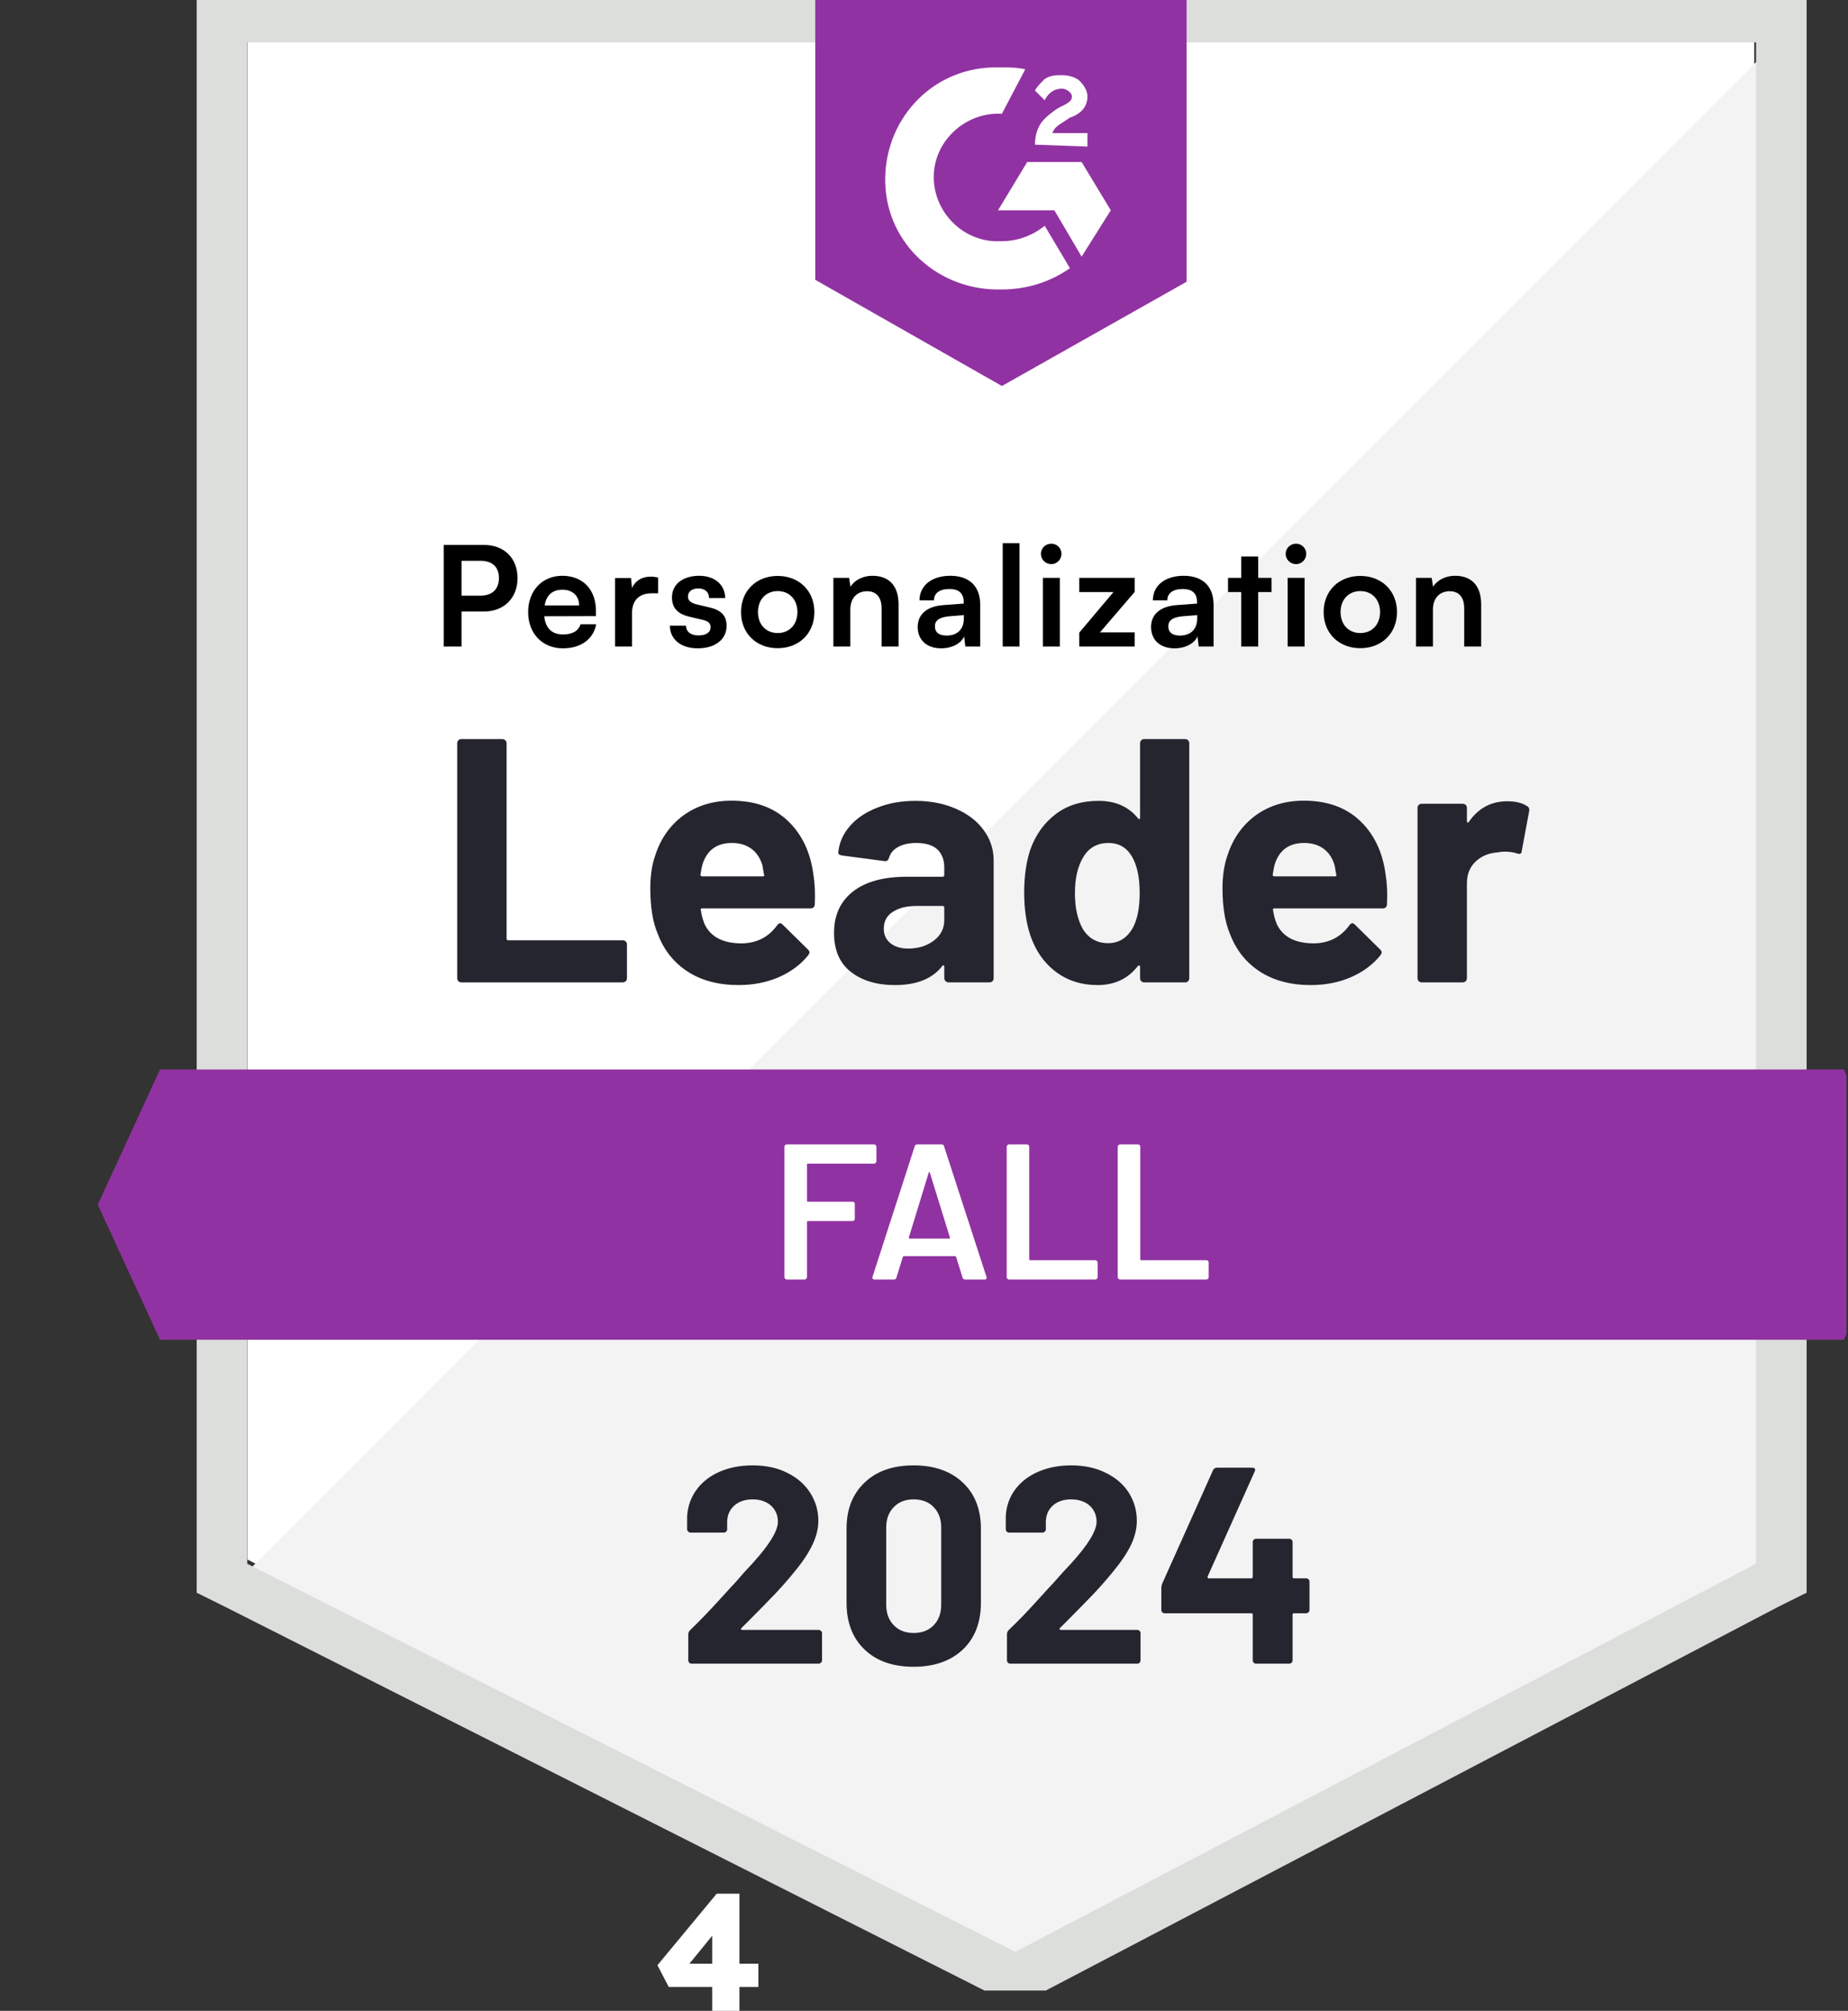 <svg width="91" height="99" viewBox="0 0 91 99" fill="none" xmlns="http://www.w3.org/2000/svg">
<rect x="0" y="0" width="91" height="99" fill="#333333" stroke="none"/>
<rect x="23.924" y="78.001" width="22" height="7" fill="url(#paint0_linear_2089_15013)"/>
<path d="M27.435 86.001L27.165 85.331L28.832 83.509C28.925 83.405 29.026 83.288 29.135 83.157C29.244 83.026 29.35 82.893 29.453 82.757C29.557 82.615 29.639 82.479 29.699 82.348C29.764 82.217 29.797 82.097 29.797 81.989C29.797 81.88 29.772 81.784 29.723 81.703C29.674 81.621 29.603 81.558 29.511 81.515C29.418 81.466 29.301 81.441 29.159 81.441C29.034 81.441 28.914 81.474 28.8 81.539C28.685 81.599 28.576 81.694 28.473 81.825C28.375 81.956 28.282 82.117 28.195 82.307L27.165 81.752C27.28 81.436 27.44 81.158 27.648 80.918C27.86 80.673 28.108 80.485 28.391 80.354C28.674 80.218 28.977 80.15 29.298 80.15C29.636 80.155 29.941 80.229 30.213 80.371C30.486 80.507 30.701 80.7 30.859 80.951C31.023 81.196 31.104 81.485 31.104 81.817C31.104 81.931 31.091 82.051 31.063 82.177C31.036 82.302 30.995 82.433 30.941 82.569C30.886 82.7 30.813 82.841 30.72 82.994C30.633 83.141 30.527 83.296 30.401 83.46C30.276 83.623 30.129 83.797 29.96 83.983L28.661 85.396L28.497 84.775H31.358V86.001H27.435ZM35.001 86.083C34.489 86.083 34.05 85.966 33.685 85.731C33.326 85.497 33.051 85.162 32.86 84.726C32.669 84.285 32.574 83.756 32.574 83.141C32.574 82.525 32.669 81.999 32.86 81.564C33.051 81.122 33.326 80.785 33.685 80.55C34.05 80.316 34.489 80.199 35.001 80.199C35.513 80.199 35.952 80.316 36.317 80.55C36.682 80.785 36.959 81.122 37.15 81.564C37.341 81.999 37.436 82.525 37.436 83.141C37.436 83.756 37.341 84.285 37.15 84.726C36.959 85.162 36.682 85.497 36.317 85.731C35.952 85.966 35.513 86.083 35.001 86.083ZM35.001 84.906C35.355 84.906 35.627 84.753 35.818 84.448C36.014 84.143 36.112 83.707 36.112 83.141C36.112 82.558 36.014 82.111 35.818 81.801C35.627 81.485 35.355 81.327 35.001 81.327C34.647 81.327 34.372 81.485 34.176 81.801C33.985 82.111 33.89 82.558 33.89 83.141C33.89 83.707 33.985 84.143 34.176 84.448C34.372 84.753 34.647 84.906 35.001 84.906ZM39.061 86.001L38.791 85.331L40.458 83.509C40.551 83.405 40.652 83.288 40.761 83.157C40.87 83.026 40.976 82.893 41.079 82.757C41.183 82.615 41.264 82.479 41.324 82.348C41.39 82.217 41.422 82.097 41.422 81.989C41.422 81.88 41.398 81.784 41.349 81.703C41.3 81.621 41.229 81.558 41.136 81.515C41.044 81.466 40.927 81.441 40.785 81.441C40.66 81.441 40.54 81.474 40.425 81.539C40.311 81.599 40.202 81.694 40.099 81.825C40.001 81.956 39.908 82.117 39.821 82.307L38.791 81.752C38.906 81.436 39.066 81.158 39.273 80.918C39.486 80.673 39.734 80.485 40.017 80.354C40.3 80.218 40.603 80.15 40.924 80.15C41.262 80.155 41.567 80.229 41.839 80.371C42.112 80.507 42.327 80.7 42.485 80.951C42.648 81.196 42.73 81.485 42.73 81.817C42.73 81.931 42.716 82.051 42.689 82.177C42.662 82.302 42.621 82.433 42.566 82.569C42.512 82.7 42.438 82.841 42.346 82.994C42.259 83.141 42.153 83.296 42.027 83.46C41.902 83.623 41.755 83.797 41.586 83.983L40.287 85.396L40.123 84.775H42.983V86.001H39.061ZM35.071 99.001V94.376L35.815 94.392L33.747 96.925L33.551 96.68H37.343V97.824H32.93L32.374 96.754L35.292 93.232H36.411V99.001H35.071Z" fill="white"/>
<g clip-path="url(#clip0_2089_15013)">
<path d="M12.182 76.78L50.001 95.886L86.384 76.78V2.065H12.182V76.78Z" fill="white"/>
<path d="M87.143 2.388L11.409 78.148L50.664 97.444L87.143 78.908V2.388Z" fill="#F2F3F2"/>
<path d="M9.686 26.988V78.414L11.027 79.079L48.846 98.186L49.995 98.756L51.144 98.186L87.622 79.079L88.963 78.414V-0.388H9.686V26.988ZM12.175 76.988V2.084H86.473V76.988L49.995 96.094L12.175 76.988Z" fill="#DCDEDC"/>
<path d="M49.336 3.32C49.719 3.32 50.102 3.32 50.485 3.415L49.336 5.601C47.613 5.506 46.081 6.837 45.985 8.548C45.889 10.259 47.23 11.78 48.953 11.875H49.336C50.102 11.875 50.868 11.589 51.443 11.114L52.687 13.205C51.73 13.871 50.581 14.251 49.336 14.251C46.273 14.346 43.687 12.065 43.592 9.023C43.496 5.981 45.794 3.415 48.858 3.32H49.336ZM53.262 7.977L54.698 10.354L53.262 12.635L51.921 10.354H49.145L50.581 7.977H53.262ZM50.964 7.122C50.964 6.742 51.06 6.361 51.251 6.076C51.443 5.791 51.826 5.506 52.113 5.316L52.304 5.221C52.687 5.031 52.783 4.935 52.783 4.745C52.783 4.555 52.496 4.365 52.304 4.365C51.921 4.365 51.634 4.555 51.443 4.935L50.964 4.46C51.06 4.27 51.251 4.08 51.443 3.89C51.73 3.7 52.017 3.7 52.304 3.7C52.592 3.7 52.975 3.795 53.166 3.985C53.358 4.175 53.549 4.46 53.549 4.745C53.549 5.221 53.262 5.601 52.687 5.791L52.4 5.981C52.113 6.171 51.921 6.266 51.826 6.551H53.549V7.217L50.964 7.122ZM49.336 19.004L58.432 13.871V-0.388H40.145V13.776L49.336 19.004ZM90.794 52.654H7.879L4.815 59.308L7.879 65.962H90.794L93.762 59.308L90.794 52.654Z" fill="#9132A2"/>
<path d="M22.715 48.365C22.658 48.365 22.61 48.346 22.572 48.308C22.533 48.263 22.514 48.213 22.514 48.156V36.597C22.514 36.54 22.533 36.489 22.572 36.445C22.61 36.407 22.658 36.388 22.715 36.388H24.736C24.793 36.388 24.841 36.407 24.879 36.445C24.924 36.489 24.946 36.54 24.946 36.597V46.207C24.946 46.264 24.975 46.293 25.032 46.293H30.662C30.72 46.293 30.771 46.312 30.815 46.35C30.854 46.394 30.873 46.445 30.873 46.502V48.156C30.873 48.213 30.854 48.263 30.815 48.308C30.771 48.346 30.72 48.365 30.662 48.365H22.715ZM40.055 43.061C40.125 43.492 40.147 43.976 40.122 44.515C40.115 44.654 40.042 44.724 39.901 44.724H34.578C34.508 44.724 34.486 44.753 34.511 44.81C34.543 45.038 34.604 45.266 34.693 45.494C34.993 46.128 35.603 46.445 36.522 46.445C37.256 46.438 37.837 46.144 38.264 45.561C38.309 45.491 38.36 45.456 38.417 45.456C38.456 45.456 38.497 45.478 38.542 45.523L39.777 46.739C39.834 46.796 39.863 46.847 39.863 46.891C39.863 46.917 39.841 46.964 39.796 47.034C39.42 47.497 38.931 47.858 38.331 48.118C37.738 48.371 37.083 48.498 36.368 48.498C35.379 48.498 34.543 48.276 33.86 47.833C33.177 47.389 32.686 46.768 32.386 45.969C32.143 45.399 32.022 44.651 32.022 43.726C32.022 43.099 32.108 42.547 32.28 42.072C32.548 41.261 33.011 40.614 33.669 40.133C34.332 39.658 35.117 39.42 36.024 39.42C37.173 39.42 38.095 39.749 38.791 40.409C39.487 41.068 39.908 41.952 40.055 43.061ZM36.043 41.502C35.315 41.502 34.837 41.838 34.607 42.509C34.562 42.661 34.524 42.845 34.492 43.061C34.492 43.118 34.521 43.146 34.578 43.146H37.556C37.626 43.146 37.648 43.118 37.623 43.061C37.565 42.731 37.537 42.573 37.537 42.585C37.434 42.243 37.256 41.977 37 41.787C36.739 41.597 36.42 41.502 36.043 41.502ZM45.072 39.429C45.819 39.429 46.486 39.559 47.073 39.819C47.66 40.073 48.116 40.424 48.442 40.874C48.767 41.318 48.93 41.812 48.93 42.357V48.156C48.93 48.213 48.911 48.263 48.873 48.308C48.834 48.346 48.787 48.365 48.729 48.365H46.709C46.651 48.365 46.604 48.346 46.565 48.308C46.521 48.263 46.498 48.213 46.498 48.156V47.595C46.498 47.563 46.489 47.541 46.47 47.528C46.444 47.516 46.422 47.525 46.403 47.557C45.917 48.184 45.142 48.498 44.076 48.498C43.176 48.498 42.452 48.282 41.903 47.852C41.347 47.421 41.07 46.781 41.07 45.931C41.07 45.057 41.382 44.376 42.008 43.888C42.627 43.406 43.511 43.165 44.66 43.165H46.412C46.47 43.165 46.498 43.137 46.498 43.08V42.699C46.498 42.325 46.383 42.031 46.154 41.815C45.924 41.606 45.579 41.502 45.12 41.502C44.769 41.502 44.475 41.565 44.239 41.692C44.003 41.819 43.849 41.996 43.779 42.224C43.747 42.351 43.674 42.408 43.559 42.395L41.472 42.12C41.331 42.094 41.267 42.044 41.28 41.968C41.325 41.486 41.516 41.052 41.855 40.665C42.193 40.279 42.643 39.978 43.205 39.762C43.76 39.54 44.382 39.429 45.072 39.429ZM44.727 46.701C45.218 46.701 45.637 46.571 45.981 46.312C46.326 46.052 46.498 45.716 46.498 45.304V44.686C46.498 44.629 46.47 44.601 46.412 44.601H45.177C44.66 44.601 44.255 44.699 43.961 44.895C43.667 45.085 43.521 45.358 43.521 45.713C43.521 46.023 43.629 46.264 43.846 46.435C44.063 46.613 44.357 46.701 44.727 46.701ZM56.14 36.597C56.14 36.54 56.159 36.489 56.197 36.445C56.236 36.407 56.283 36.388 56.341 36.388H58.361C58.419 36.388 58.466 36.407 58.505 36.445C58.543 36.489 58.562 36.54 58.562 36.597V48.156C58.562 48.213 58.543 48.263 58.505 48.308C58.466 48.346 58.419 48.365 58.361 48.365H56.341C56.283 48.365 56.236 48.346 56.197 48.308C56.159 48.263 56.14 48.213 56.14 48.156V47.595C56.14 47.563 56.127 47.544 56.102 47.538C56.076 47.532 56.054 47.538 56.035 47.557C55.549 48.184 54.889 48.498 54.053 48.498C53.248 48.498 52.556 48.276 51.975 47.833C51.394 47.389 50.976 46.781 50.721 46.007C50.529 45.412 50.433 44.721 50.433 43.935C50.433 43.124 50.536 42.417 50.74 41.815C51.008 41.08 51.426 40.501 51.994 40.076C52.562 39.645 53.264 39.429 54.1 39.429C54.93 39.429 55.575 39.715 56.035 40.285C56.054 40.323 56.076 40.336 56.102 40.323C56.127 40.31 56.14 40.288 56.14 40.257V36.597ZM55.776 45.694C56.006 45.276 56.121 44.699 56.121 43.964C56.121 43.203 55.993 42.604 55.738 42.167C55.476 41.724 55.093 41.502 54.589 41.502C54.046 41.502 53.638 41.724 53.363 42.167C53.076 42.617 52.932 43.222 52.932 43.983C52.932 44.667 53.054 45.237 53.296 45.694C53.583 46.188 54.008 46.435 54.57 46.435C55.087 46.435 55.489 46.188 55.776 45.694ZM68.232 43.061C68.303 43.492 68.325 43.976 68.299 44.515C68.293 44.654 68.22 44.724 68.079 44.724H62.756C62.685 44.724 62.663 44.753 62.689 44.81C62.721 45.038 62.781 45.266 62.871 45.494C63.171 46.128 63.78 46.445 64.699 46.445C65.433 46.438 66.014 46.144 66.442 45.561C66.487 45.491 66.538 45.456 66.595 45.456C66.633 45.456 66.675 45.478 66.72 45.523L67.955 46.739C68.012 46.796 68.041 46.847 68.041 46.891C68.041 46.917 68.019 46.964 67.974 47.034C67.597 47.497 67.109 47.858 66.509 48.118C65.915 48.371 65.261 48.498 64.546 48.498C63.557 48.498 62.721 48.276 62.038 47.833C61.355 47.389 60.863 46.768 60.563 45.969C60.321 45.399 60.199 44.651 60.199 43.726C60.199 43.099 60.285 42.547 60.458 42.072C60.726 41.261 61.189 40.614 61.846 40.133C62.51 39.658 63.295 39.42 64.201 39.42C65.35 39.42 66.273 39.749 66.969 40.409C67.664 41.068 68.085 41.952 68.232 43.061ZM64.221 41.502C63.493 41.502 63.014 41.838 62.785 42.509C62.74 42.661 62.702 42.845 62.67 43.061C62.67 43.118 62.698 43.146 62.756 43.146H65.733C65.804 43.146 65.826 43.118 65.8 43.061C65.743 42.731 65.714 42.573 65.714 42.585C65.612 42.243 65.433 41.977 65.178 41.787C64.916 41.597 64.597 41.502 64.221 41.502ZM74.216 39.449C74.631 39.449 74.957 39.528 75.193 39.686C75.289 39.737 75.324 39.822 75.298 39.943L74.934 41.901C74.928 42.034 74.848 42.072 74.695 42.015C74.523 41.958 74.322 41.929 74.092 41.929C74.003 41.929 73.878 41.942 73.719 41.968C73.304 41.999 72.953 42.148 72.665 42.414C72.378 42.687 72.234 43.045 72.234 43.488V48.156C72.234 48.213 72.215 48.263 72.177 48.308C72.132 48.346 72.081 48.365 72.024 48.365H70.013C69.956 48.365 69.905 48.346 69.86 48.308C69.822 48.263 69.803 48.213 69.803 48.156V39.772C69.803 39.715 69.822 39.667 69.86 39.629C69.905 39.591 69.956 39.572 70.013 39.572H72.024C72.081 39.572 72.132 39.591 72.177 39.629C72.215 39.667 72.234 39.715 72.234 39.772V40.428C72.234 40.459 72.244 40.481 72.263 40.494C72.289 40.507 72.308 40.501 72.321 40.475C72.793 39.791 73.425 39.449 74.216 39.449Z" fill="#252530"/>
<path d="M23.829 30.107H22.728V31.831H21.852V26.829H23.829C24.835 26.829 25.485 27.486 25.485 28.465C25.485 29.43 24.828 30.107 23.829 30.107ZM23.658 27.61H22.728V29.327H23.645C24.247 29.327 24.568 29.005 24.568 28.458C24.568 27.91 24.24 27.61 23.658 27.61ZM27.717 31.92C26.712 31.92 26.007 31.188 26.007 30.141C26.007 29.081 26.698 28.348 27.69 28.348C28.703 28.348 29.346 29.026 29.346 30.079V30.333L26.8 30.34C26.862 30.935 27.177 31.236 27.731 31.236C28.189 31.236 28.491 31.058 28.586 30.736H29.359C29.216 31.475 28.6 31.92 27.717 31.92ZM27.697 29.033C27.204 29.033 26.903 29.299 26.821 29.806H28.518C28.518 29.34 28.196 29.033 27.697 29.033ZM32.408 28.437V29.21H32.101C31.498 29.21 31.122 29.532 31.122 30.189V31.831H30.288V28.458H31.074L31.122 28.951C31.266 28.615 31.587 28.39 32.039 28.39C32.155 28.39 32.272 28.403 32.408 28.437ZM32.987 30.805H33.781C33.788 31.099 34.007 31.284 34.39 31.284C34.78 31.284 34.992 31.126 34.992 30.88C34.992 30.709 34.903 30.586 34.602 30.517L33.993 30.374C33.384 30.237 33.09 29.95 33.09 29.409C33.09 28.745 33.651 28.348 34.431 28.348C35.19 28.348 35.704 28.786 35.71 29.443H34.917C34.91 29.156 34.718 28.971 34.397 28.971C34.068 28.971 33.877 29.122 33.877 29.375C33.877 29.566 34.027 29.689 34.315 29.758L34.924 29.902C35.491 30.032 35.779 30.292 35.779 30.812C35.779 31.496 35.197 31.92 34.362 31.92C33.521 31.92 32.987 31.468 32.987 30.805ZM36.49 30.134C36.49 29.081 37.249 28.355 38.296 28.355C39.343 28.355 40.102 29.081 40.102 30.134C40.102 31.188 39.343 31.913 38.296 31.913C37.249 31.913 36.49 31.188 36.49 30.134ZM37.324 30.134C37.324 30.75 37.721 31.167 38.296 31.167C38.871 31.167 39.267 30.75 39.267 30.134C39.267 29.518 38.871 29.101 38.296 29.101C37.721 29.101 37.324 29.518 37.324 30.134ZM41.872 31.831H41.038V28.451H41.811L41.879 28.889C42.091 28.547 42.502 28.348 42.96 28.348C43.809 28.348 44.247 28.875 44.247 29.751V31.831H43.412V29.95C43.412 29.382 43.131 29.108 42.7 29.108C42.187 29.108 41.872 29.464 41.872 30.011V31.831ZM46.346 31.92C45.628 31.92 45.19 31.503 45.19 30.866C45.19 30.244 45.641 29.854 46.442 29.792L47.455 29.717V29.642C47.455 29.183 47.181 28.998 46.757 28.998C46.264 28.998 45.99 29.204 45.99 29.559H45.279C45.279 28.827 45.881 28.348 46.798 28.348C47.708 28.348 48.269 28.841 48.269 29.778V31.831H47.537L47.475 31.332C47.331 31.68 46.873 31.92 46.346 31.92ZM46.62 31.291C47.133 31.291 47.461 30.983 47.461 30.463V30.285L46.757 30.34C46.237 30.387 46.038 30.558 46.038 30.832C46.038 31.14 46.243 31.291 46.62 31.291ZM50.204 31.831H49.376V26.741H50.204V31.831ZM51.771 27.774C51.483 27.774 51.258 27.548 51.258 27.267C51.258 26.987 51.483 26.768 51.771 26.768C52.044 26.768 52.27 26.987 52.27 27.267C52.27 27.548 52.044 27.774 51.771 27.774ZM51.353 31.831V28.451H52.188V31.831H51.353ZM55.876 31.831H53.146V31.147L54.83 29.149H53.146V28.451H55.876V29.142L54.166 31.133H55.876V31.831ZM57.838 31.92C57.119 31.92 56.681 31.503 56.681 30.866C56.681 30.244 57.133 29.854 57.934 29.792L58.946 29.717V29.642C58.946 29.183 58.672 28.998 58.248 28.998C57.756 28.998 57.482 29.204 57.482 29.559H56.77C56.77 28.827 57.372 28.348 58.289 28.348C59.199 28.348 59.76 28.841 59.76 29.778V31.831H59.028L58.967 31.332C58.823 31.68 58.365 31.92 57.838 31.92ZM58.111 31.291C58.625 31.291 58.953 30.983 58.953 30.463V30.285L58.248 30.34C57.728 30.387 57.53 30.558 57.53 30.832C57.53 31.14 57.735 31.291 58.111 31.291ZM61.957 31.831H61.122V29.149H60.472V28.451H61.122V27.397H61.957V28.451H62.614V29.149H61.957V31.831ZM63.824 27.774C63.536 27.774 63.31 27.548 63.31 27.267C63.31 26.987 63.536 26.768 63.824 26.768C64.097 26.768 64.323 26.987 64.323 27.267C64.323 27.548 64.097 27.774 63.824 27.774ZM63.406 31.831V28.451H64.241V31.831H63.406ZM65.179 30.134C65.179 29.081 65.938 28.355 66.985 28.355C68.032 28.355 68.791 29.081 68.791 30.134C68.791 31.188 68.032 31.913 66.985 31.913C65.938 31.913 65.179 31.188 65.179 30.134ZM66.013 30.134C66.013 30.75 66.41 31.167 66.985 31.167C67.56 31.167 67.957 30.75 67.957 30.134C67.957 29.518 67.56 29.101 66.985 29.101C66.41 29.101 66.013 29.518 66.013 30.134ZM70.561 31.831H69.727V28.451H70.5L70.568 28.889C70.78 28.547 71.191 28.348 71.649 28.348C72.498 28.348 72.936 28.875 72.936 29.751V31.831H72.101V29.95C72.101 29.382 71.82 29.108 71.389 29.108C70.876 29.108 70.561 29.464 70.561 30.011V31.831Z" fill="black"/>
<path d="M43.156 57.177C43.156 57.209 43.144 57.234 43.118 57.253C43.099 57.279 43.073 57.291 43.041 57.291H39.786C39.754 57.291 39.738 57.307 39.738 57.339V59.117C39.738 59.148 39.754 59.164 39.786 59.164H41.979C42.011 59.164 42.039 59.173 42.065 59.193C42.084 59.218 42.093 59.246 42.093 59.278V60.001C42.093 60.032 42.084 60.061 42.065 60.086C42.039 60.105 42.011 60.115 41.979 60.115H39.786C39.754 60.115 39.738 60.13 39.738 60.162V62.881C39.738 62.912 39.725 62.938 39.7 62.957C39.681 62.982 39.655 62.995 39.623 62.995H38.742C38.711 62.995 38.685 62.982 38.666 62.957C38.64 62.938 38.628 62.912 38.628 62.881V56.455C38.628 56.423 38.64 56.398 38.666 56.379C38.685 56.353 38.711 56.341 38.742 56.341H43.041C43.073 56.341 43.099 56.353 43.118 56.379C43.144 56.398 43.156 56.423 43.156 56.455V57.177ZM47.522 62.995C47.458 62.995 47.417 62.963 47.398 62.9L47.082 61.883C47.069 61.857 47.053 61.845 47.034 61.845H44.506C44.487 61.845 44.471 61.857 44.458 61.883L44.142 62.9C44.123 62.963 44.082 62.995 44.018 62.995H43.06C43.022 62.995 42.993 62.982 42.974 62.957C42.955 62.938 42.952 62.906 42.965 62.862L45.042 56.436C45.062 56.373 45.103 56.341 45.167 56.341H46.364C46.428 56.341 46.469 56.373 46.488 56.436L48.575 62.862C48.582 62.874 48.585 62.89 48.585 62.909C48.585 62.966 48.55 62.995 48.48 62.995H47.522ZM44.755 60.922C44.749 60.961 44.762 60.98 44.794 60.98H46.737C46.775 60.98 46.788 60.961 46.775 60.922L45.789 57.738C45.783 57.713 45.773 57.7 45.761 57.7C45.748 57.7 45.738 57.713 45.732 57.738L44.755 60.922ZM49.686 62.995C49.654 62.995 49.629 62.982 49.609 62.957C49.584 62.938 49.571 62.912 49.571 62.881V56.455C49.571 56.423 49.584 56.398 49.609 56.379C49.629 56.353 49.654 56.341 49.686 56.341H50.567C50.599 56.341 50.628 56.353 50.653 56.379C50.672 56.398 50.682 56.423 50.682 56.455V61.997C50.682 62.028 50.698 62.044 50.73 62.044H53.937C53.969 62.044 53.995 62.057 54.014 62.082C54.039 62.101 54.052 62.127 54.052 62.158V62.881C54.052 62.912 54.039 62.938 54.014 62.957C53.995 62.982 53.969 62.995 53.937 62.995H49.686ZM55.153 62.995C55.121 62.995 55.096 62.982 55.077 62.957C55.051 62.938 55.038 62.912 55.038 62.881V56.455C55.038 56.423 55.051 56.398 55.077 56.379C55.096 56.353 55.121 56.341 55.153 56.341H56.034C56.066 56.341 56.095 56.353 56.12 56.379C56.139 56.398 56.149 56.423 56.149 56.455V61.997C56.149 62.028 56.165 62.044 56.197 62.044H59.404C59.436 62.044 59.465 62.057 59.49 62.082C59.51 62.101 59.519 62.127 59.519 62.158V62.881C59.519 62.912 59.51 62.938 59.49 62.957C59.465 62.982 59.436 62.995 59.404 62.995H55.153Z" fill="white"/>
<path d="M36.506 80.159C36.487 80.178 36.48 80.197 36.487 80.216C36.499 80.235 36.519 80.244 36.544 80.244H40.307C40.352 80.244 40.39 80.26 40.422 80.292C40.46 80.323 40.479 80.362 40.479 80.406V81.746C40.479 81.791 40.46 81.829 40.422 81.86C40.39 81.892 40.352 81.908 40.307 81.908H34.064C34.013 81.908 33.972 81.892 33.94 81.86C33.908 81.829 33.892 81.791 33.892 81.746V80.472C33.892 80.39 33.921 80.32 33.978 80.263C34.431 79.826 34.894 79.348 35.367 78.828C35.839 78.308 36.136 77.985 36.257 77.858C36.512 77.554 36.774 77.263 37.042 76.984C37.885 76.059 38.306 75.371 38.306 74.921C38.306 74.598 38.191 74.332 37.961 74.123C37.731 73.92 37.431 73.819 37.061 73.819C36.691 73.819 36.391 73.92 36.161 74.123C35.925 74.332 35.807 74.608 35.807 74.95V75.292C35.807 75.336 35.791 75.374 35.759 75.406C35.727 75.438 35.689 75.454 35.644 75.454H34.007C33.962 75.454 33.924 75.438 33.892 75.406C33.854 75.374 33.835 75.336 33.835 75.292V74.645C33.867 74.151 34.026 73.711 34.313 73.324C34.601 72.944 34.98 72.653 35.453 72.45C35.931 72.247 36.468 72.145 37.061 72.145C37.719 72.145 38.29 72.269 38.775 72.516C39.26 72.757 39.633 73.083 39.895 73.495C40.163 73.914 40.297 74.373 40.297 74.874C40.297 75.26 40.198 75.656 40.001 76.062C39.809 76.467 39.519 76.905 39.129 77.374C38.842 77.728 38.532 78.083 38.2 78.438C37.869 78.787 37.374 79.291 36.717 79.95L36.506 80.159ZM44.989 82.06C43.968 82.06 43.163 81.778 42.576 81.214C41.983 80.65 41.686 79.88 41.686 78.904V75.263C41.686 74.306 41.983 73.549 42.576 72.992C43.163 72.427 43.968 72.145 44.989 72.145C46.004 72.145 46.811 72.427 47.411 72.992C48.005 73.549 48.302 74.306 48.302 75.263V78.904C48.302 79.88 48.005 80.65 47.411 81.214C46.811 81.778 46.004 82.06 44.989 82.06ZM44.989 80.396C45.404 80.396 45.733 80.27 45.975 80.016C46.224 79.763 46.348 79.424 46.348 78.999V75.206C46.348 74.788 46.224 74.452 45.975 74.199C45.733 73.945 45.404 73.819 44.989 73.819C44.58 73.819 44.255 73.945 44.012 74.199C43.763 74.452 43.639 74.788 43.639 75.206V78.999C43.639 79.424 43.763 79.763 44.012 80.016C44.255 80.27 44.58 80.396 44.989 80.396ZM52.189 80.159C52.17 80.178 52.166 80.197 52.179 80.216C52.186 80.235 52.205 80.244 52.237 80.244H55.999C56.044 80.244 56.083 80.26 56.114 80.292C56.146 80.323 56.162 80.362 56.162 80.406V81.746C56.162 81.791 56.146 81.829 56.114 81.86C56.083 81.892 56.044 81.908 55.999 81.908H49.747C49.703 81.908 49.664 81.892 49.633 81.86C49.6 81.829 49.585 81.791 49.585 81.746V80.472C49.585 80.39 49.61 80.32 49.661 80.263C50.121 79.826 50.584 79.348 51.05 78.828C51.522 78.308 51.819 77.985 51.94 77.858C52.202 77.554 52.467 77.263 52.735 76.984C53.577 76.059 53.998 75.371 53.998 74.921C53.998 74.598 53.883 74.332 53.654 74.123C53.418 73.92 53.114 73.819 52.744 73.819C52.374 73.819 52.074 73.92 51.844 74.123C51.614 74.332 51.499 74.608 51.499 74.95V75.292C51.499 75.336 51.483 75.374 51.452 75.406C51.42 75.438 51.378 75.454 51.327 75.454H49.69C49.645 75.454 49.607 75.438 49.575 75.406C49.543 75.374 49.527 75.336 49.527 75.292V74.645C49.553 74.151 49.709 73.711 49.996 73.324C50.283 72.944 50.666 72.653 51.145 72.45C51.624 72.247 52.157 72.145 52.744 72.145C53.402 72.145 53.973 72.269 54.458 72.516C54.95 72.757 55.326 73.083 55.588 73.495C55.849 73.914 55.98 74.373 55.98 74.874C55.98 75.26 55.885 75.656 55.693 76.062C55.495 76.467 55.202 76.905 54.812 77.374C54.525 77.728 54.215 78.083 53.883 78.438C53.552 78.787 53.057 79.291 52.4 79.95L52.189 80.159ZM64.31 77.706C64.355 77.706 64.396 77.722 64.435 77.754C64.466 77.785 64.483 77.823 64.483 77.868V79.265C64.483 79.31 64.466 79.348 64.435 79.379C64.396 79.411 64.355 79.427 64.31 79.427H63.717C63.672 79.427 63.65 79.449 63.65 79.493V81.746C63.65 81.791 63.633 81.829 63.602 81.86C63.563 81.892 63.522 81.908 63.477 81.908H61.859C61.808 81.908 61.767 81.892 61.735 81.86C61.703 81.829 61.687 81.791 61.687 81.746V79.493C61.687 79.449 61.664 79.427 61.62 79.427H57.359C57.314 79.427 57.273 79.411 57.235 79.379C57.203 79.348 57.187 79.31 57.187 79.265V78.163C57.187 78.106 57.203 78.036 57.235 77.954L59.733 72.383C59.772 72.301 59.836 72.26 59.925 72.26H61.658C61.722 72.26 61.767 72.275 61.792 72.307C61.818 72.339 61.814 72.386 61.782 72.45L59.465 77.621C59.459 77.64 59.459 77.659 59.465 77.678C59.478 77.697 59.494 77.706 59.513 77.706H61.62C61.664 77.706 61.687 77.681 61.687 77.63V75.929C61.687 75.878 61.703 75.837 61.735 75.805C61.767 75.773 61.808 75.758 61.859 75.758H63.477C63.522 75.758 63.563 75.773 63.602 75.805C63.633 75.837 63.65 75.878 63.65 75.929V77.63C63.65 77.681 63.672 77.706 63.717 77.706H64.31Z" fill="#252530"/>
</g>
<defs>
<linearGradient id="paint0_linear_2089_15013" x1="23.924" y1="81.501" x2="45.924" y2="81.501" gradientUnits="userSpaceOnUse">
<stop stop-color="#1A744C"/>
<stop offset="1" stop-color="#1E8B58"/>
</linearGradient>
<clipPath id="clip0_2089_15013">
<rect width="90" height="98" fill="white" transform="translate(0.924 0.001)"/>
</clipPath>
</defs>
</svg>
